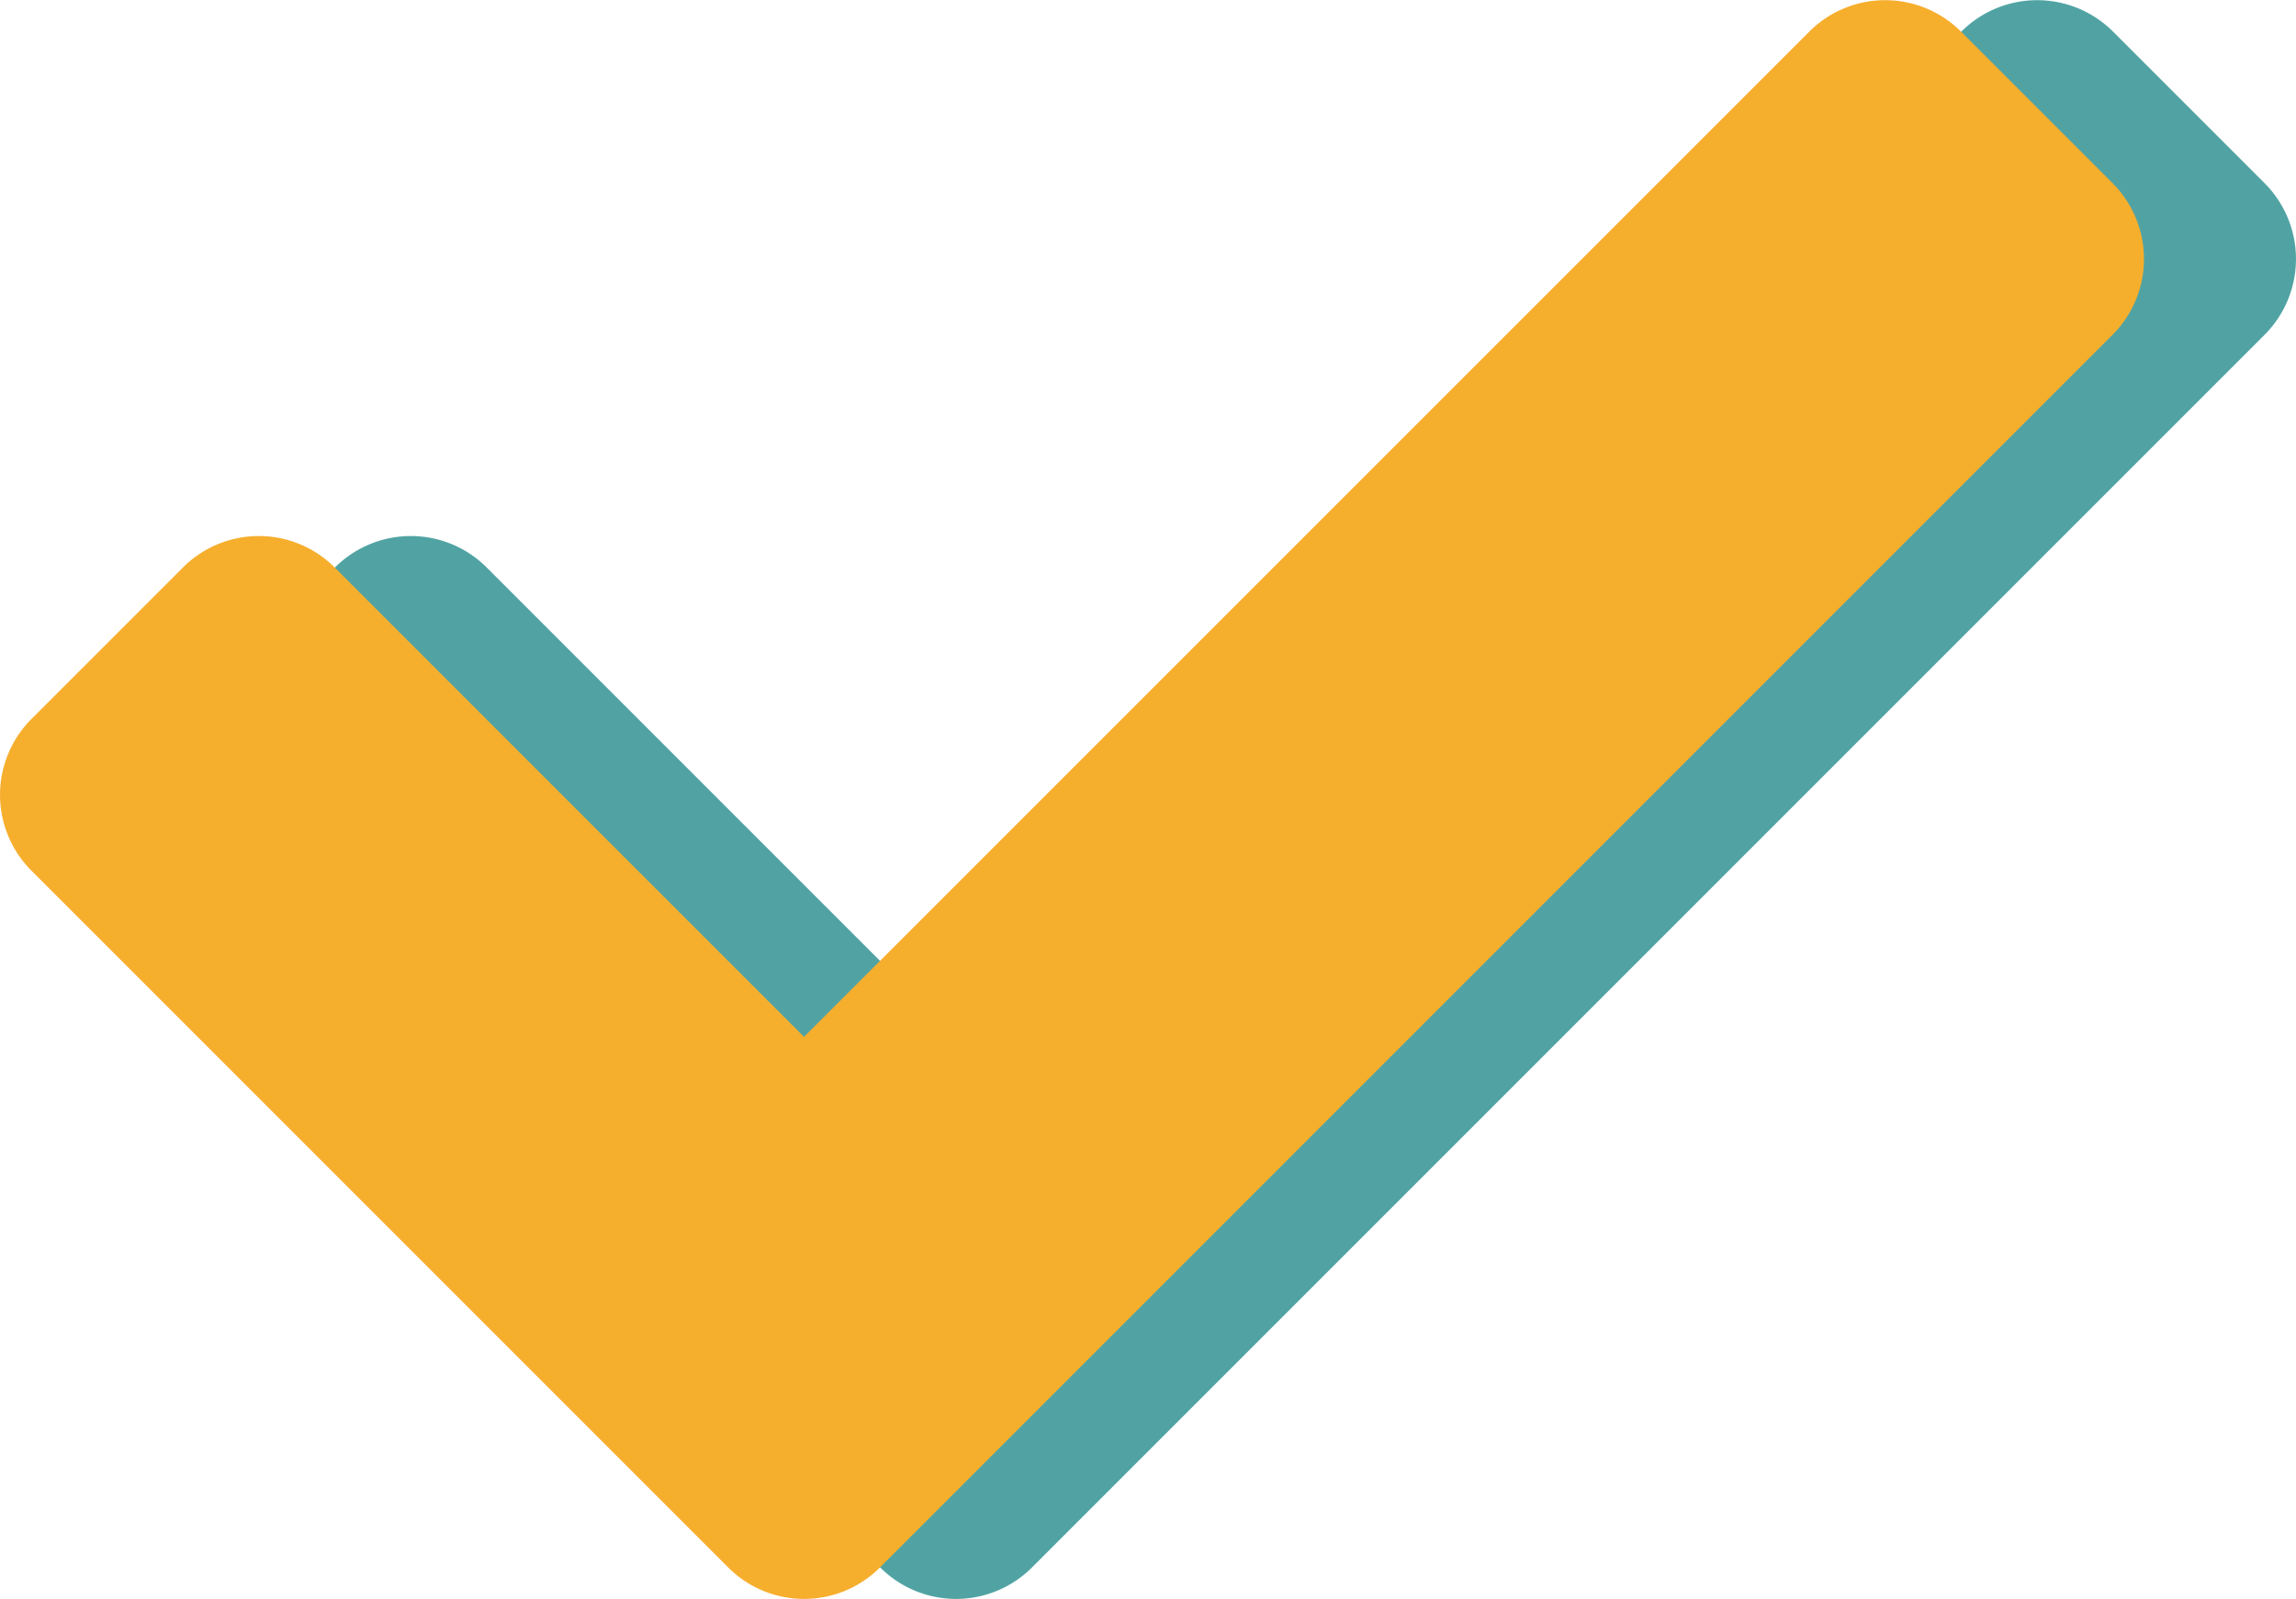 <svg xmlns="http://www.w3.org/2000/svg" width="45.313" height="31.553" viewBox="0 0 45.313 31.553"><defs><style>.a{fill:#51a3a3;}.b{fill:#f6ae2d;}</style></defs><g transform="translate(-391 -1335)"><path class="a" d="M14.371,35.51.62,21.759a2.116,2.116,0,0,1,0-2.992l2.992-2.992a2.116,2.116,0,0,1,2.992,0l9.264,9.264L35.709,5.2a2.116,2.116,0,0,1,2.992,0l2.992,2.992a2.116,2.116,0,0,1,0,2.992l-24.33,24.33A2.116,2.116,0,0,1,14.371,35.51Z" transform="translate(394 1330.423)"/><path class="b" d="M14.371,35.51.62,21.759a2.116,2.116,0,0,1,0-2.992l2.992-2.992a2.116,2.116,0,0,1,2.992,0l9.264,9.264L35.709,5.2a2.116,2.116,0,0,1,2.992,0l2.992,2.992a2.116,2.116,0,0,1,0,2.992l-24.33,24.33A2.116,2.116,0,0,1,14.371,35.51Z" transform="translate(391 1330.423)"/></g></svg>